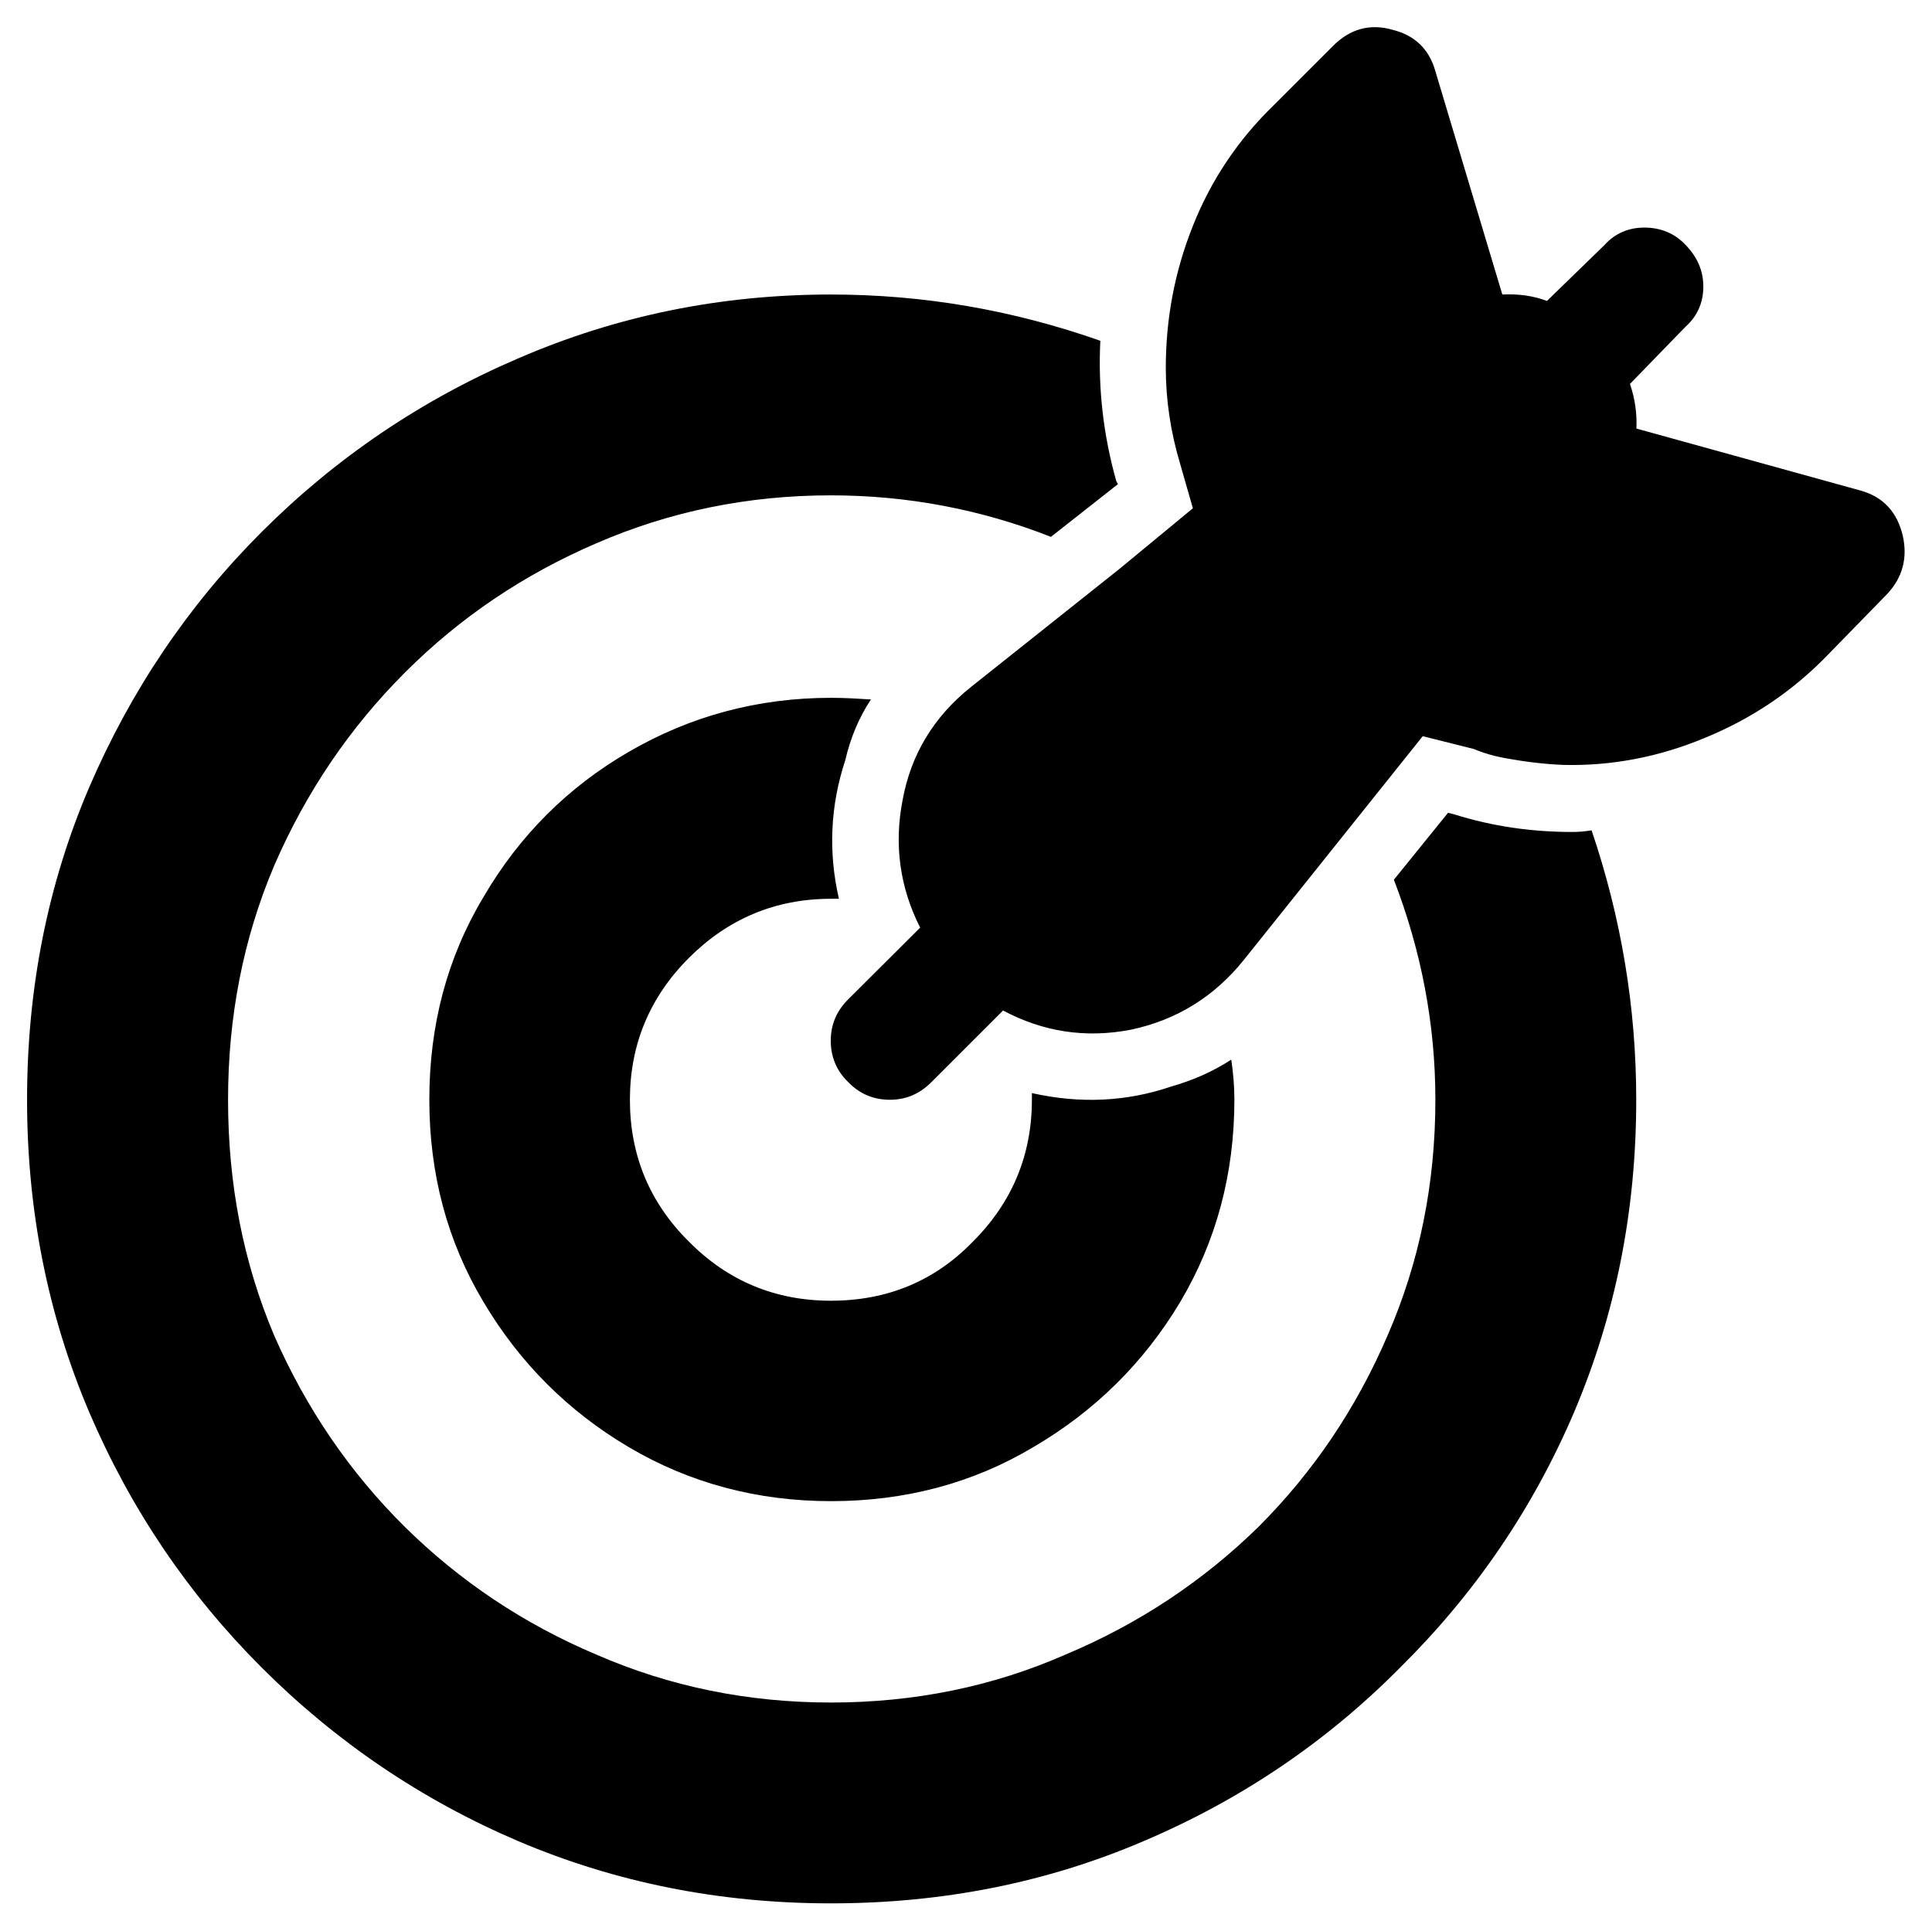 <?xml version="1.0" encoding="UTF-8" standalone="no"?>
<!-- Created with Inkscape (http://www.inkscape.org/) -->

<svg
   version="1.1"
   id="svg1"
   width="18.925"
   height="18.914"
   viewBox="0 0 18.925 18.914"
   sodipodi:docname="audience_icon.svg"
   inkscape:version="1.4.2 (ebf0e94, 2025-05-08)"
   inkscape:export-batch-path="Build/img"
   inkscape:export-batch-name="stepupwebpage2"
   xmlns:inkscape="http://www.inkscape.org/namespaces/inkscape"
   xmlns:sodipodi="http://sodipodi.sourceforge.net/DTD/sodipodi-0.dtd"
   xmlns="http://www.w3.org/2000/svg"
   xmlns:svg="http://www.w3.org/2000/svg">
  <defs
     id="defs1">
    <clipPath
       clipPathUnits="userSpaceOnUse"
       id="clipPath61">
      <path
         d="M 1.4305e-5,0 H 960 V 540 H 1.4305e-5 Z"
         transform="matrix(1,0,0,-1,-532.6,512.35)"
         clip-rule="evenodd"
         id="path61" />
    </clipPath>
  </defs>
  <sodipodi:namedview
     id="namedview1"
     pagecolor="#ffffff"
     bordercolor="#000000"
     borderopacity="0.25"
     inkscape:showpageshadow="2"
     inkscape:pageopacity="0.0"
     inkscape:pagecheckerboard="0"
     inkscape:deskcolor="#d1d1d1"
     inkscape:zoom="29.485317"
     inkscape:cx="9.4623367"
     inkscape:cy="9.4453791"
     inkscape:window-width="1280"
     inkscape:window-height="950"
     inkscape:window-x="0"
     inkscape:window-y="46"
     inkscape:window-maximized="1"
     inkscape:current-layer="g56">
    <inkscape:page
       x="0"
       y="0"
       width="18.925"
       height="18.914"
       id="page1"
       margin="0"
       bleed="0" />
  </sodipodi:namedview>
  <g
     id="g56"
     inkscape:groupmode="layer"
     inkscape:label="2"
     transform="translate(-901.725,-275.886)">
    <path
       id="path60"
       d="m 11.086,-9.328 c 0,-0.357 0.064,-0.706 0.199,-1.043 0.132,-0.334 0.331,-0.633 0.598,-0.891 l 0.434,-0.434 c 0.123,-0.123 0.27,-0.164 0.434,-0.117 0.164,0.041 0.27,0.141 0.316,0.305 l 0.492,1.641 c 0.117,-0.006 0.226,0.009 0.328,0.047 l 0.422,-0.41 c 0.076,-0.085 0.176,-0.129 0.293,-0.129 0.123,0 0.226,0.044 0.305,0.129 0.085,0.088 0.129,0.188 0.129,0.305 0,0.117 -0.044,0.217 -0.129,0.293 l -0.41,0.422 c 0.038,0.111 0.053,0.223 0.047,0.34 v -0.012 l 1.652,0.457 c 0.164,0.047 0.264,0.158 0.305,0.328 0.038,0.164 0,0.311 -0.117,0.434 l -0.434,0.445 c -0.258,0.267 -0.56,0.469 -0.902,0.609 -0.337,0.141 -0.686,0.208 -1.043,0.199 -0.141,-0.006 -0.278,-0.023 -0.41,-0.047 -0.088,-0.015 -0.17,-0.038 -0.246,-0.07 l -0.375,-0.094 -1.312,1.641 c -0.22,0.275 -0.498,0.445 -0.832,0.516 C 10.5,-4.4 10.186,-4.447 9.89,-4.605 l -0.527,0.527 c -0.088,0.088 -0.188,0.129 -0.305,0.129 -0.117,0 -0.22,-0.041 -0.305,-0.129 -0.088,-0.085 -0.129,-0.188 -0.129,-0.305 0,-0.117 0.041,-0.217 0.129,-0.305 L 9.281,-5.214 C 9.131,-5.51 9.088,-5.824 9.152,-6.152 9.213,-6.486 9.38,-6.764 9.656,-6.984 l 1.09,-0.867 0.539,-0.445 -0.094,-0.328 c -0.07,-0.234 -0.105,-0.469 -0.105,-0.703 z m 1.676,3.762 c 0.202,0.524 0.305,1.063 0.305,1.617 0,0.618 -0.117,1.195 -0.352,1.734 -0.229,0.533 -0.545,1.002 -0.949,1.406 -0.407,0.398 -0.879,0.712 -1.418,0.938 -0.533,0.234 -1.107,0.352 -1.723,0.352 -0.609,0 -1.184,-0.117 -1.723,-0.352 C 6.369,-0.096 5.9,-0.41 5.496,-0.808 5.088,-1.212 4.769,-1.681 4.535,-2.214 4.306,-2.754 4.195,-3.331 4.195,-3.949 c 0,-0.609 0.111,-1.184 0.34,-1.723 0.234,-0.539 0.554,-1.011 0.961,-1.418 C 5.9,-7.494 6.369,-7.81 6.902,-8.039 c 0.539,-0.234 1.113,-0.352 1.723,-0.352 0.562,0 1.102,0.103 1.617,0.305 l 0.492,-0.387 -0.012,-0.023 c -0.094,-0.334 -0.135,-0.68 -0.117,-1.031 -0.642,-0.226 -1.301,-0.34 -1.98,-0.34 -0.814,0 -1.579,0.158 -2.297,0.469 -0.712,0.305 -1.342,0.732 -1.887,1.277 -0.539,0.539 -0.961,1.166 -1.266,1.875 -0.305,0.712 -0.457,1.477 -0.457,2.297 0,0.814 0.152,1.579 0.457,2.297 0.305,0.712 0.727,1.336 1.266,1.875 0.545,0.545 1.175,0.973 1.887,1.277 0.718,0.305 1.482,0.457 2.297,0.457 0.82,0 1.585,-0.152 2.297,-0.457 0.718,-0.305 1.348,-0.732 1.887,-1.277 0.545,-0.539 0.973,-1.163 1.277,-1.875 0.305,-0.718 0.457,-1.482 0.457,-2.297 0,-0.68 -0.111,-1.339 -0.328,-1.98 -0.056,0.009 -0.103,0.012 -0.141,0.012 -0.299,0 -0.586,-0.041 -0.867,-0.129 l -0.047,-0.012 z m -2.66,1.57 c 0,0.023 0,0.041 0,0.047 0,0.407 -0.146,0.756 -0.434,1.043 -0.281,0.29 -0.63,0.434 -1.043,0.434 -0.407,0 -0.756,-0.144 -1.043,-0.434 -0.29,-0.287 -0.434,-0.636 -0.434,-1.043 0,-0.404 0.144,-0.753 0.434,-1.043 0.287,-0.287 0.636,-0.434 1.043,-0.434 0.015,0 0.035,0 0.059,0 -0.079,-0.343 -0.064,-0.683 0.047,-1.02 0.038,-0.164 0.1,-0.311 0.188,-0.445 -0.094,-0.006 -0.193,-0.012 -0.293,-0.012 -0.539,0 -1.037,0.135 -1.488,0.398 -0.445,0.258 -0.803,0.615 -1.066,1.066 -0.267,0.445 -0.398,0.943 -0.398,1.488 0,0.548 0.132,1.043 0.398,1.488 0.264,0.445 0.621,0.803 1.066,1.066 0.451,0.267 0.949,0.398 1.488,0.398 0.545,0 1.043,-0.132 1.488,-0.398 0.451,-0.264 0.812,-0.621 1.078,-1.066 0.264,-0.445 0.398,-0.94 0.398,-1.488 0,-0.1 -0.009,-0.199 -0.023,-0.293 -0.135,0.088 -0.281,0.152 -0.445,0.199 -0.328,0.111 -0.668,0.126 -1.02,0.047 z m 0,0"
       style="fill:#000000;fill-opacity:1;fill-rule:nonzero;stroke:none;stroke-width:0.4;stroke-linecap:butt;stroke-linejoin:miter;stroke-miterlimit:10;stroke-dasharray:none;stroke-opacity:1"
       aria-label="🎯"
       transform="matrix(1.333,0,0,1.333,898.367,291.924)"
       clip-path="url(#clipPath61)" />
  </g>
</svg>
